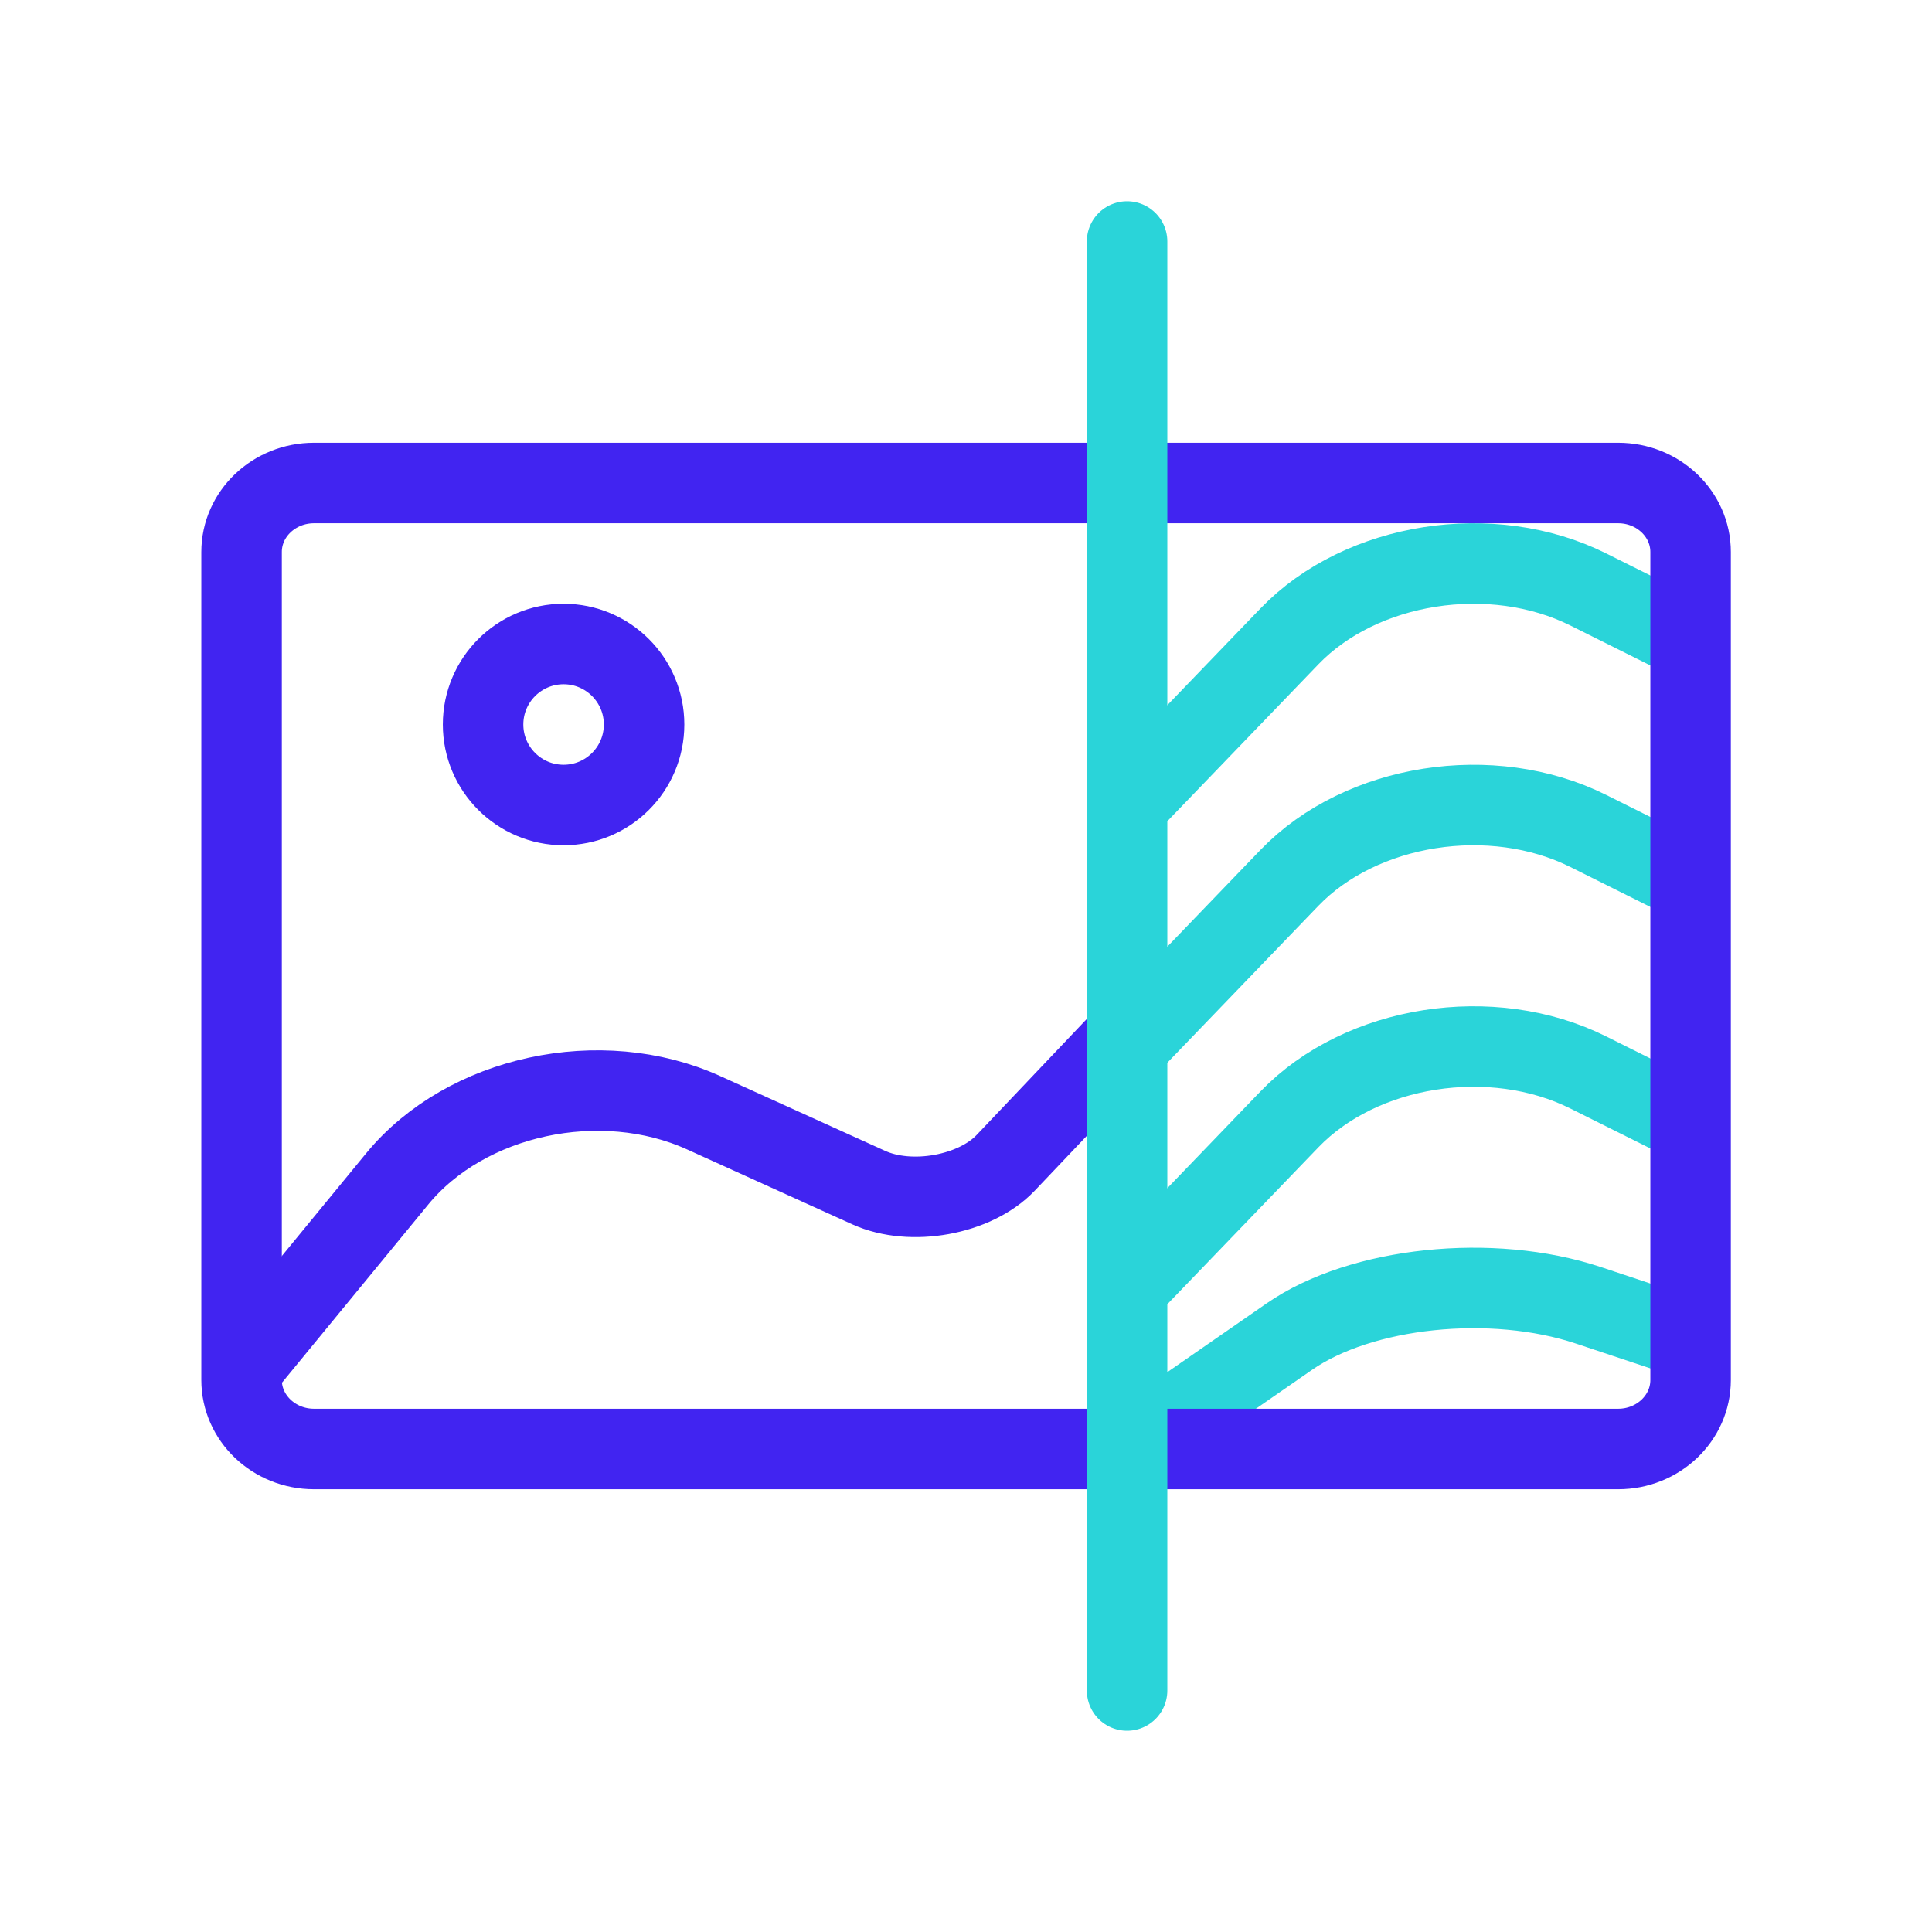 <svg width="24" height="24" viewBox="0 0 24 24" fill="none" xmlns="http://www.w3.org/2000/svg">
<path d="M3.001 17L4.935 14.644C5.789 13.605 7.464 13.244 8.741 13.823L10.792 14.753C11.315 14.99 12.111 14.846 12.492 14.446L14.149 12.701" stroke="#4124F1"/>
<path d="M21.001 10.957L19.731 10.323C18.533 9.725 16.909 9.98 16.018 10.905L14.001 13" stroke="#2AD4D9"/>
<path d="M21.001 13.957L19.731 13.323C18.533 12.725 16.909 12.98 16.018 13.905L14.001 16" stroke="#2AD4D9"/>
<path d="M21.001 16.638L19.731 16.215C18.533 15.816 16.909 15.986 16.018 16.603L14.001 18" stroke="#2AD4D9"/>
<path d="M21.001 7.957L19.731 7.323C18.533 6.725 16.909 6.98 16.018 7.905L14.001 10" stroke="#2AD4D9"/>
<path d="M20.101 6H3.901C3.404 6 3.001 6.384 3.001 6.857V17.143C3.001 17.616 3.404 18 3.901 18H20.101C20.598 18 21.001 17.616 21.001 17.143V6.857C21.001 6.384 20.598 6 20.101 6Z" stroke="#4124F1"/>
<path d="M14.001 3V21" stroke="#2AD4D9" stroke-linecap="round"/>
<path d="M7.001 10C7.553 10 8.001 9.552 8.001 9C8.001 8.448 7.553 8 7.001 8C6.449 8 6.001 8.448 6.001 9C6.001 9.552 6.449 10 7.001 10Z" stroke="#4124F1"/>
</svg>
